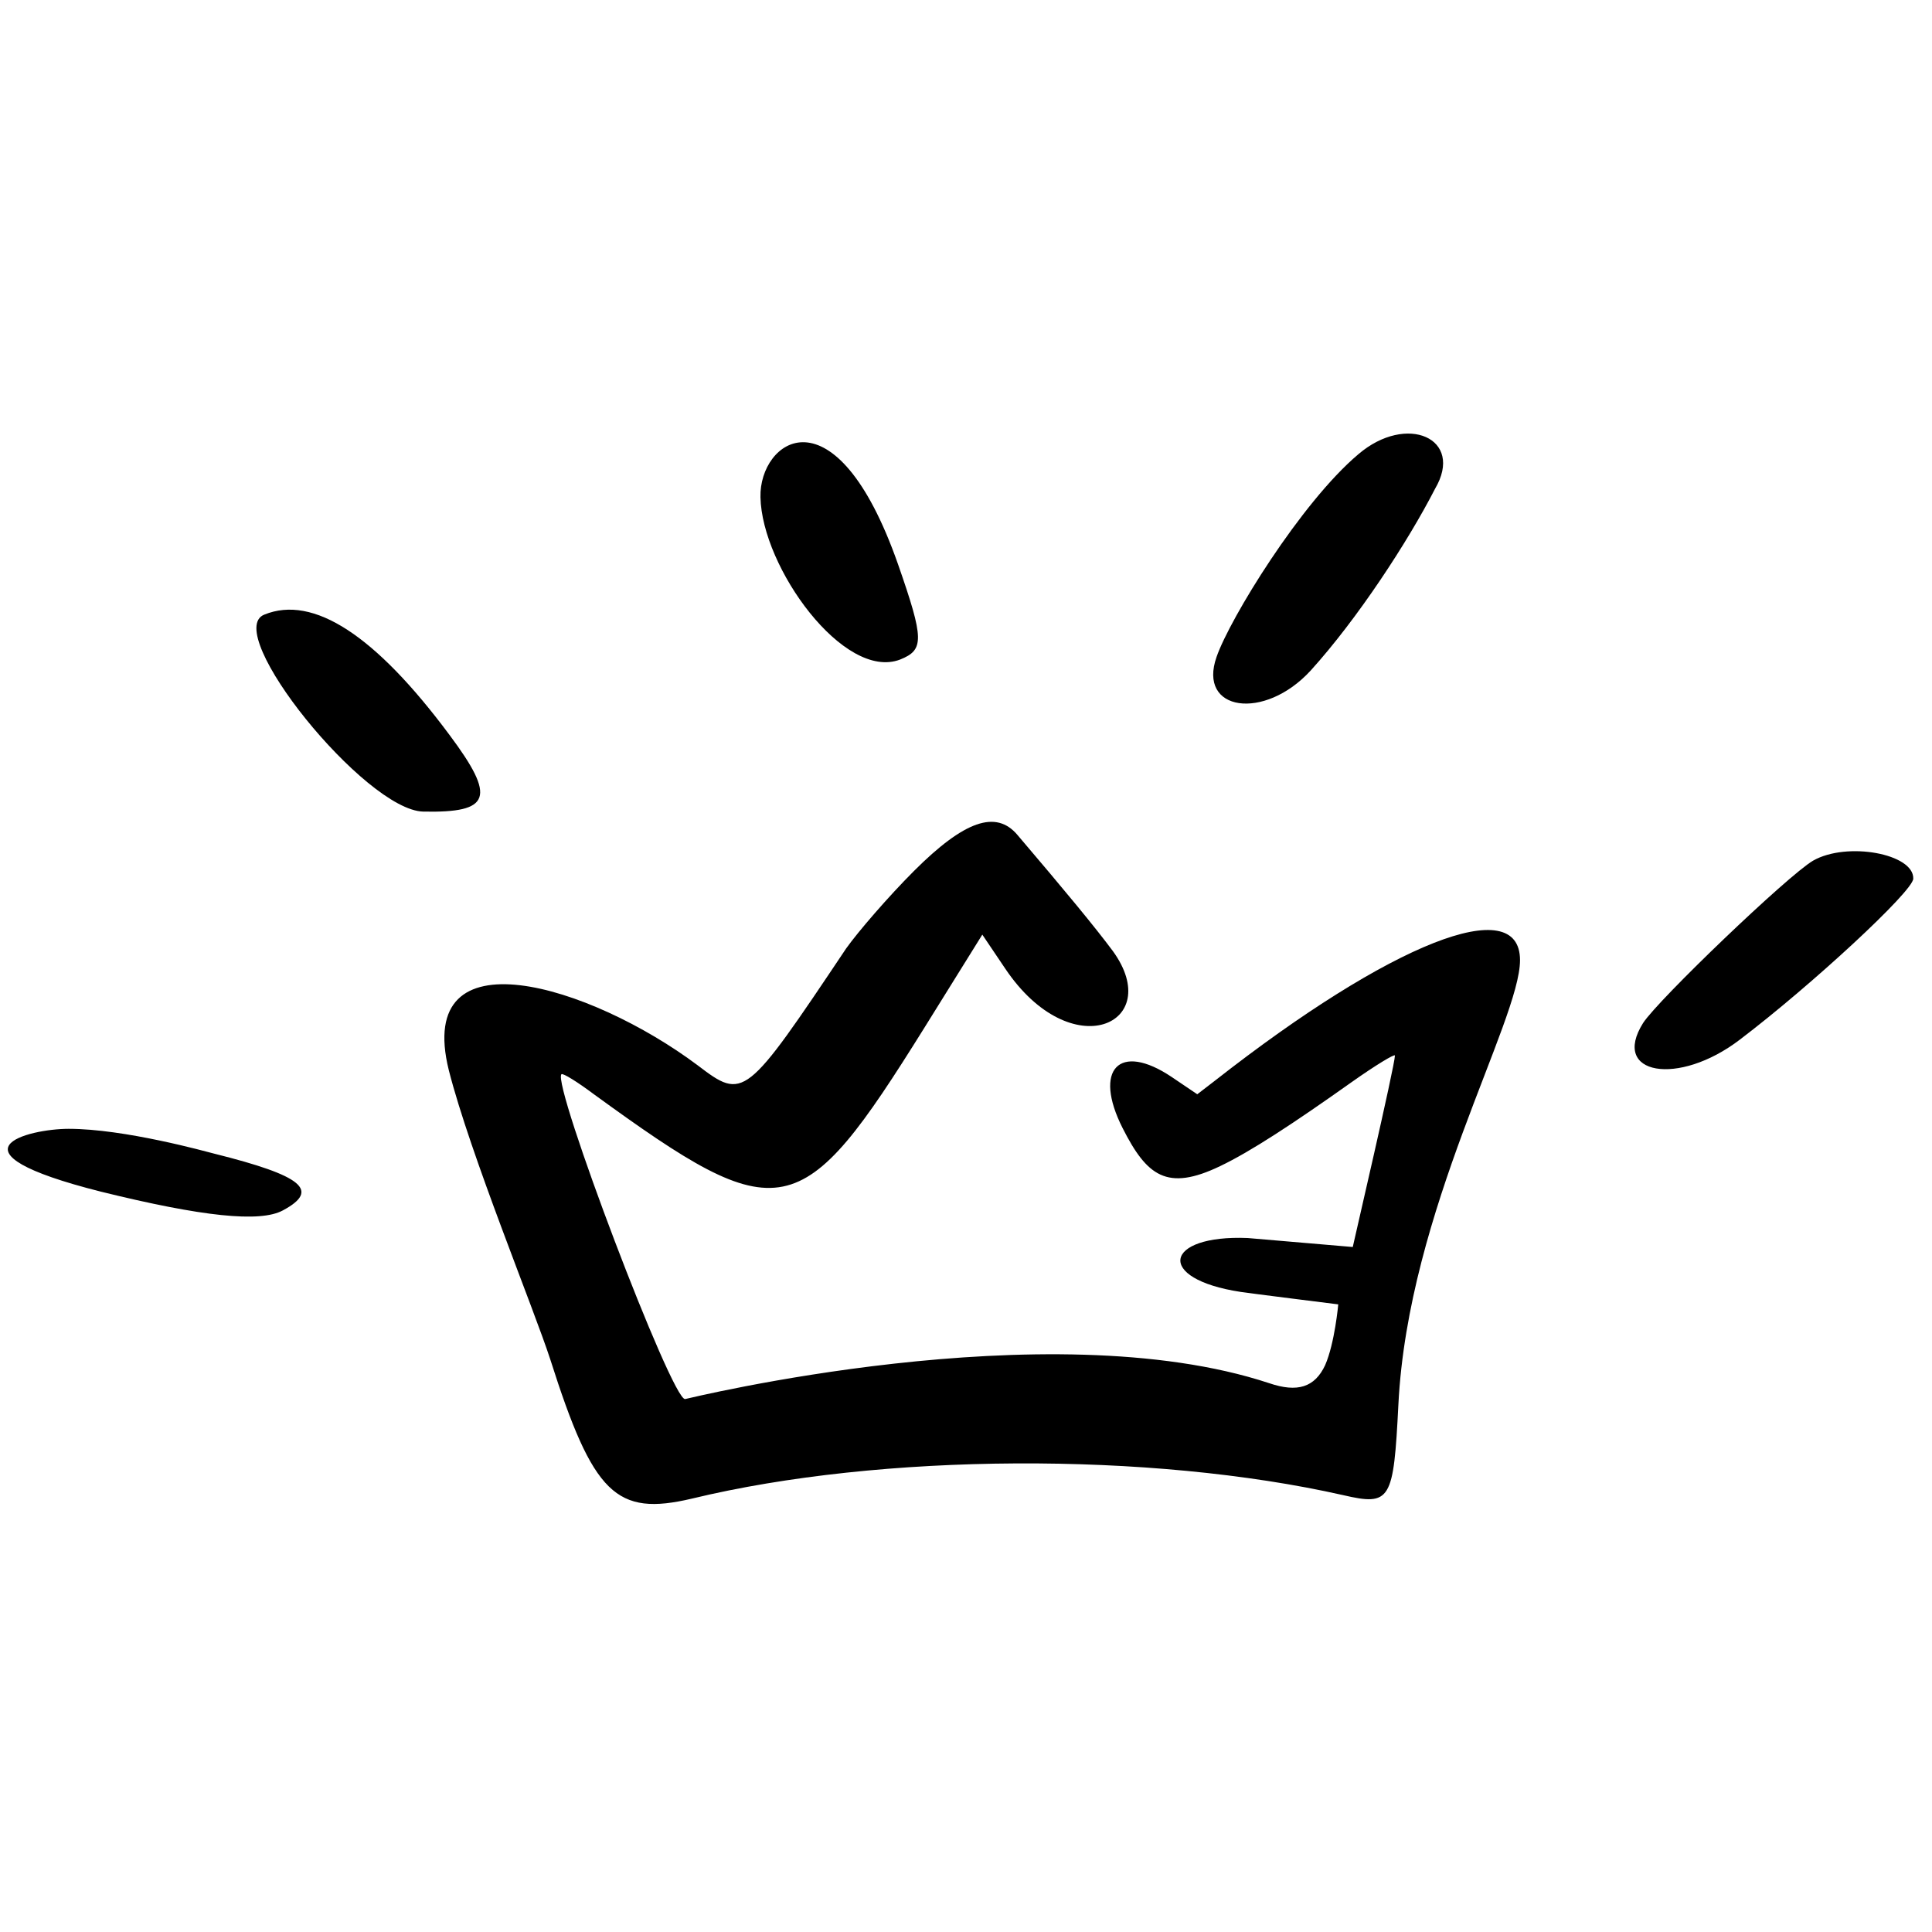 <svg width="112" height="112" viewBox="0 0 112 112" fill="none" xmlns="http://www.w3.org/2000/svg">
<g clip-path="url(#clip0_39_4096)">
<path fill-rule="evenodd" clip-rule="evenodd" d="M44.085 28.82C44.166 32.906 48.933 39.477 52.179 38.235C53.581 37.674 53.581 37.073 52.058 32.706C48.413 22.329 44.005 25.534 44.085 28.82ZM70.528 38.075C69.407 41.24 73.293 41.801 75.977 38.876C78.702 35.871 81.627 31.384 83.189 28.339C84.912 25.414 81.546 23.932 78.742 26.335C75.416 29.14 71.29 35.871 70.528 38.075ZM15.319 35.631C12.834 36.632 21.168 46.969 24.534 47.049C28.46 47.129 28.78 46.248 26.056 42.602C21.769 36.833 18.163 34.469 15.319 35.631ZM52.98 50.495C51.498 51.977 49.735 54.021 49.053 54.982C43.204 63.717 43.124 63.797 40.439 61.753C34.229 57.106 24.013 53.941 26.016 62.034C27.258 66.922 30.944 75.856 31.905 78.821C34.39 86.634 35.712 87.916 40.119 86.874C51.057 84.23 66.682 84.15 77.861 86.674C80.625 87.315 80.785 86.994 81.066 81.425C81.627 70.167 88.117 59.189 88.117 55.663C88.117 51.697 80.625 54.662 70.448 62.635L69.407 63.436L67.924 62.434C64.879 60.391 63.357 61.994 65.08 65.399C66.482 68.164 67.644 69.085 70.729 67.603C72.492 66.761 74.936 65.159 78.381 62.715C79.743 61.753 80.865 61.072 80.865 61.192C80.865 61.753 78.421 72.25 78.421 72.29L72.331 71.77C67.484 71.569 66.923 74.133 71.931 74.895C72.452 74.975 77.58 75.616 77.58 75.616C77.58 75.616 77.38 77.859 76.819 79.142C76.218 80.424 75.216 80.744 73.573 80.183C60.712 75.936 39.758 81.105 39.718 81.105C38.957 81.225 31.986 62.835 32.547 62.274C32.627 62.194 33.468 62.715 34.43 63.436C45.287 71.329 46.409 71.088 53.581 59.59L56.946 54.181L58.269 56.144C62.115 61.873 67.564 59.349 64.519 55.142C63.477 53.74 61.754 51.657 58.99 48.411C57.748 46.929 55.905 47.57 52.98 50.495ZM105.105 49.894C103.663 50.735 96.13 57.947 95.249 59.309C93.366 62.314 97.292 62.995 100.858 60.271C105.025 57.106 110.914 51.657 110.914 50.936C110.954 49.493 107.068 48.772 105.105 49.894ZM5.863 69.085C11.713 70.528 15.078 70.888 16.4 70.167C18.564 69.005 17.562 68.164 12.434 66.882C11.953 66.761 7.225 65.439 3.98 65.439C1.656 65.439 -3.512 66.721 5.863 69.085Z" fill="black"/>
</g>
<defs>
<clipPath id="clip0_39_4096">
<rect width="110.58" height="110.58" fill="white" transform="translate(0.453 0.895)"/>
</clipPath>
</defs>
</svg>
